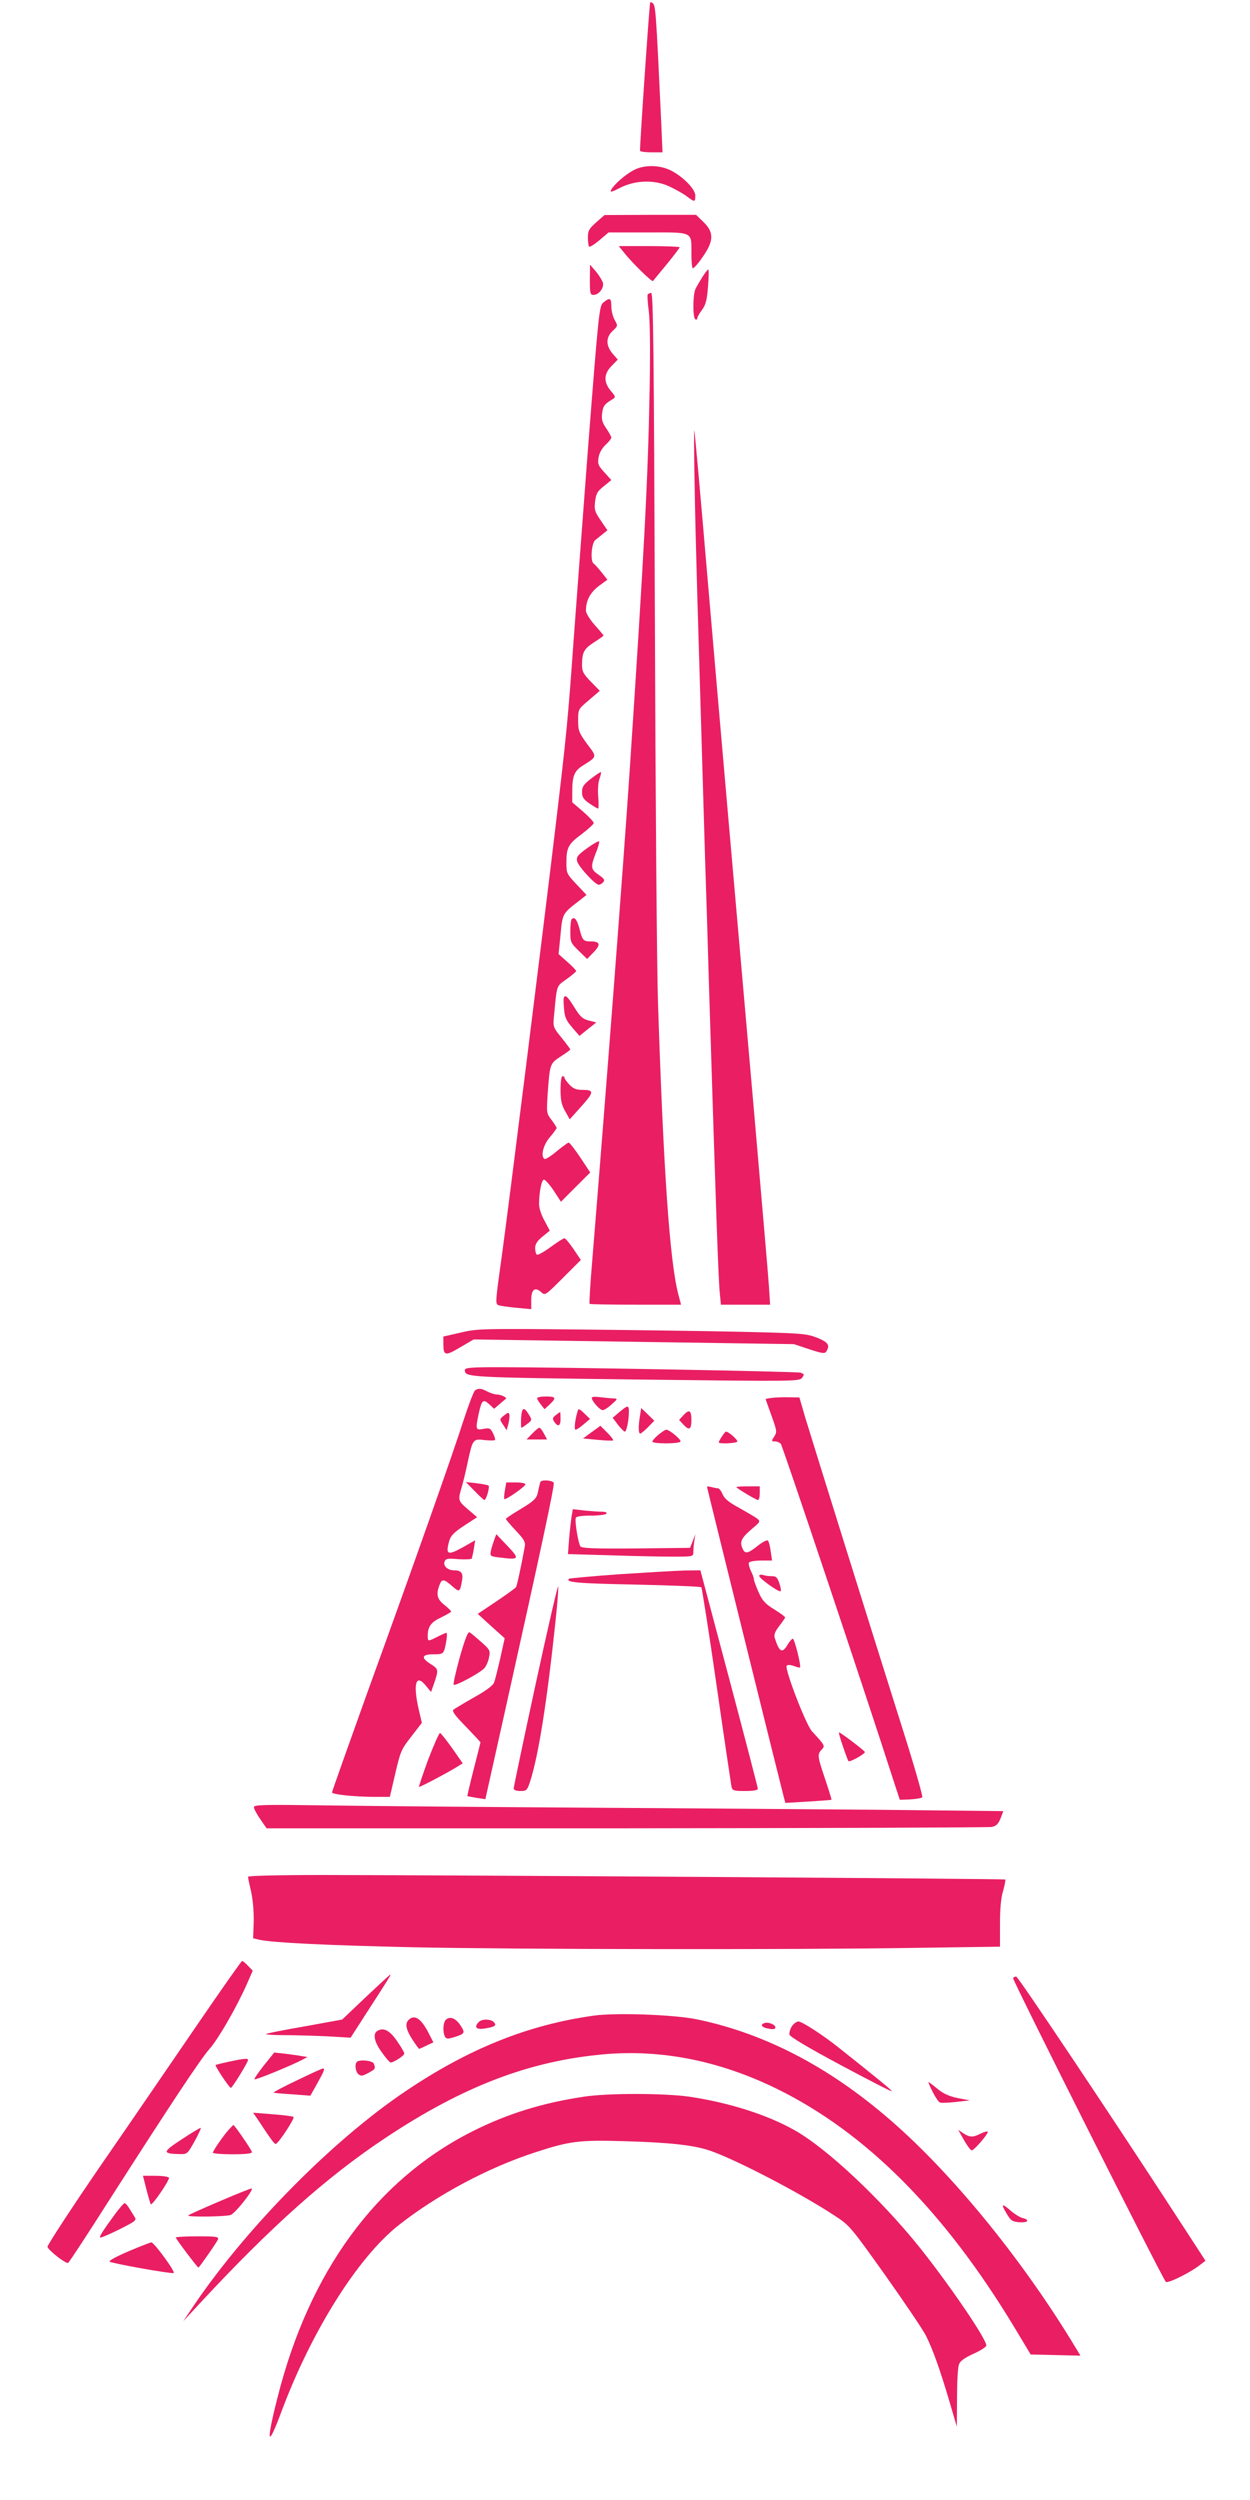 <?xml version="1.0" standalone="no"?>
<!DOCTYPE svg PUBLIC "-//W3C//DTD SVG 20010904//EN"
 "http://www.w3.org/TR/2001/REC-SVG-20010904/DTD/svg10.dtd">
<svg version="1.0" xmlns="http://www.w3.org/2000/svg"
 width="640pt" height="1280pt" viewBox="0 0 640 1280"
 preserveAspectRatio="xMidYMid meet">
<g transform="translate(0,1280) scale(0.1,-0.1)"
fill="#e91e63" stroke="none">
<path d="M3329 12788 c-5 -18 -55 -755 -52 -760 2 -5 29 -8 60 -8 l55 0 -6
143 c-28 598 -29 611 -46 622 -6 4 -10 5 -11 3z"/>
<path d="M3245 11929 c-43 -22 -101 -73 -116 -101 -7 -14 2 -12 43 9 79 41
177 44 254 9 32 -15 73 -38 90 -51 41 -31 44 -31 44 4 0 34 -68 102 -133 132
-57 25 -132 25 -182 -2z"/>
<path d="M3053 11662 c-37 -33 -43 -43 -43 -78 0 -22 3 -43 6 -47 4 -3 28 12
53 33 l47 40 202 0 c234 0 222 6 222 -108 0 -38 3 -72 6 -75 4 -4 27 21 50 55
59 83 61 128 6 181 l-38 37 -234 0 -235 -1 -42 -37z"/>
<path d="M3198 11503 c38 -48 140 -148 145 -142 2 2 33 41 70 85 37 45 67 85
67 88 0 3 -70 6 -156 6 l-156 0 30 -37z"/>
<path d="M3020 11368 c0 -69 2 -78 18 -78 28 0 55 35 49 62 -4 13 -20 39 -36
58 l-30 35 -1 -77z"/>
<path d="M3597 11383 c-13 -21 -29 -48 -35 -60 -15 -27 -16 -149 -2 -158 6 -3
10 -1 10 5 0 6 11 26 24 43 19 26 26 50 31 120 4 48 5 87 1 87 -3 0 -16 -17
-29 -37z"/>
<path d="M3316 11292 c-2 -4 0 -44 6 -87 6 -50 8 -201 4 -405 -8 -453 -29
-840 -101 -1930 -34 -511 -125 -1695 -193 -2528 -10 -117 -16 -215 -13 -218 2
-2 109 -4 236 -4 l232 0 -14 53 c-44 169 -76 632 -104 1492 -6 176 -13 1066
-16 1978 -5 1353 -8 1657 -19 1657 -7 0 -15 -4 -18 -8z"/>
<path d="M3090 11252 c-22 -18 -24 -36 -81 -768 -31 -412 -64 -850 -73 -974
-27 -380 -35 -469 -92 -945 -63 -529 -243 -1968 -274 -2190 -34 -244 -35 -251
-17 -258 9 -3 50 -9 92 -13 l75 -7 0 47 c0 54 19 69 51 40 20 -18 22 -16 111
73 l92 92 -37 55 c-21 31 -42 56 -47 56 -6 0 -37 -20 -71 -45 -34 -25 -65 -42
-70 -39 -5 3 -9 18 -9 34 0 20 10 36 38 59 l37 30 -27 51 c-16 27 -28 65 -28
84 0 62 13 126 25 126 7 0 29 -25 50 -56 l37 -57 75 75 75 75 -51 77 c-28 42
-55 76 -59 76 -4 0 -32 -20 -61 -44 -30 -25 -58 -43 -63 -40 -21 13 -7 72 27
111 19 23 35 44 35 48 0 3 -12 22 -26 41 -26 33 -26 37 -20 132 11 156 12 157
67 193 27 17 49 33 49 36 0 2 -20 29 -44 59 -43 52 -45 57 -40 107 16 169 11
155 65 194 27 19 49 38 49 41 0 4 -20 25 -45 47 l-45 40 10 100 c10 108 9 107
99 176 l34 27 -51 54 c-50 53 -52 57 -52 111 0 78 10 96 79 147 33 25 60 50
61 56 0 6 -25 33 -55 59 l-55 47 0 58 c0 76 11 103 52 129 77 49 76 43 24 112
-42 58 -46 68 -46 120 0 57 0 58 56 105 l55 47 -45 46 c-39 40 -46 53 -46 86
0 65 10 83 61 116 27 17 49 33 49 35 0 2 -20 26 -45 54 -25 28 -45 61 -45 73
0 52 21 92 65 126 l45 33 -31 39 c-17 21 -35 41 -40 44 -17 11 -11 104 9 120
9 7 27 22 40 32 l22 18 -34 50 c-31 45 -34 55 -29 98 5 40 12 52 45 78 l38 31
-36 40 c-32 35 -35 44 -29 77 3 21 18 47 35 63 17 15 30 32 30 37 0 6 -12 27
-26 48 -21 30 -25 46 -21 78 5 37 12 46 53 71 17 10 17 13 -9 43 -37 45 -36
86 4 127 l32 33 -27 31 c-35 42 -34 83 1 116 27 25 27 26 10 56 -9 16 -17 47
-17 69 0 44 -7 47 -40 21z"/>
<path d="M3556 10345 c2 -148 9 -414 14 -590 5 -176 14 -480 20 -675 6 -195
15 -500 20 -677 6 -178 15 -470 20 -650 36 -1157 48 -1510 56 -1580 l5 -53
126 0 126 0 -6 93 c-3 50 -38 452 -76 892 -103 1175 -173 1972 -241 2765 -33
388 -62 714 -65 725 -2 11 -2 -101 1 -250z"/>
<path d="M3027 8814 c-39 -30 -47 -42 -47 -69 0 -26 7 -37 38 -59 21 -14 41
-26 44 -26 3 0 4 27 1 59 -3 33 -1 73 6 92 6 18 10 34 8 36 -2 1 -25 -13 -50
-33z"/>
<path d="M3007 8458 c-51 -37 -57 -46 -52 -68 7 -27 92 -120 111 -120 6 0 17
6 23 14 9 10 4 18 -24 37 -41 28 -42 40 -15 110 12 28 19 56 18 61 -2 4 -29
-11 -61 -34z"/>
<path d="M2927 8094 c-4 -4 -7 -33 -7 -64 0 -53 2 -58 43 -98 l43 -42 33 34
c38 39 34 56 -14 56 -39 0 -43 5 -59 68 -12 44 -25 60 -39 46z"/>
<path d="M2887 7693 c-2 -5 -2 -31 1 -59 3 -41 11 -59 41 -94 l38 -44 43 35
43 34 -39 10 c-31 8 -44 20 -73 67 -35 56 -46 66 -54 51z"/>
<path d="M2870 7221 c0 -54 5 -78 24 -111 l23 -41 61 68 c65 73 65 83 0 83
-28 0 -44 7 -63 27 -14 15 -25 31 -25 35 0 5 -4 8 -10 8 -6 0 -10 -30 -10 -69z"/>
<path d="M2358 5977 l-88 -20 0 -36 c0 -63 9 -65 85 -20 l70 41 820 -12 820
-12 78 -26 c67 -22 80 -24 88 -11 20 32 9 47 -48 70 -54 21 -79 23 -378 30
-176 4 -554 9 -840 12 -499 5 -524 4 -607 -16z"/>
<path d="M2380 5786 c0 -38 6 -38 871 -49 823 -10 842 -10 856 9 12 17 11 19
-9 26 -23 6 -1224 28 -1550 28 -136 0 -168 -3 -168 -14z"/>
<path d="M2433 5682 c-7 -4 -33 -73 -59 -152 -56 -175 -251 -728 -495 -1401
-98 -273 -179 -501 -179 -506 0 -11 116 -23 225 -23 l71 0 28 120 c26 112 30
123 82 189 l54 70 -16 68 c-30 131 -15 185 35 124 l28 -34 17 48 c22 66 21 70
-19 95 -51 32 -46 50 14 50 54 0 54 0 67 73 3 20 3 37 0 37 -4 0 -24 -9 -46
-20 -49 -25 -50 -25 -50 4 0 48 17 71 69 95 28 14 51 27 51 30 0 3 -16 19 -35
34 -37 29 -43 54 -25 101 12 33 22 33 64 -4 38 -34 41 -32 51 24 8 41 -2 56
-41 56 -32 0 -56 23 -48 44 6 16 15 18 71 13 35 -2 65 -1 68 3 2 4 7 26 11 50
l7 44 -56 -32 c-85 -48 -97 -44 -77 28 8 28 24 44 77 79 l66 43 -47 40 c-51
44 -52 46 -32 114 8 27 22 85 31 129 25 116 27 119 85 112 26 -3 50 -3 54 0 3
3 -2 19 -10 35 -13 26 -18 28 -49 22 -40 -7 -41 -4 -24 78 15 70 23 77 54 48
l25 -23 28 24 c15 13 29 25 32 27 8 6 -25 22 -45 22 -11 0 -33 7 -49 15 -32
17 -45 18 -63 7z"/>
<path d="M2750 5641 c0 -5 9 -19 19 -32 l19 -24 26 24 c36 34 33 41 -19 41
-25 0 -45 -4 -45 -9z"/>
<path d="M3030 5643 c0 -17 41 -63 56 -63 7 0 28 13 46 30 30 26 31 29 12 30
-12 0 -42 3 -68 6 -28 4 -46 3 -46 -3z"/>
<path d="M3953 5643 c-18 -2 -33 -5 -33 -7 0 -1 14 -39 30 -84 28 -78 29 -84
14 -107 -15 -24 -15 -25 4 -25 11 0 24 -6 30 -13 9 -11 427 -1258 573 -1712
l36 -110 53 2 c30 2 57 6 62 11 4 4 -42 165 -103 357 -176 557 -464 1481 -497
1590 l-29 100 -54 1 c-30 1 -69 -1 -86 -3z"/>
<path d="M3171 5570 l-34 -29 27 -36 c15 -19 31 -35 35 -35 9 0 21 58 21 103
0 34 -6 33 -49 -3z"/>
<path d="M2668 5540 c-1 -27 -1 -50 2 -50 3 0 16 9 30 20 24 18 25 20 8 47
-26 43 -36 38 -40 -17z"/>
<path d="M2957 5573 c-13 -43 -19 -93 -10 -93 5 0 24 12 42 28 l32 27 -29 28
c-27 26 -31 27 -35 10z"/>
<path d="M3277 5553 c-9 -53 -9 -93 1 -93 4 0 22 15 40 33 l32 33 -34 33 -33
32 -6 -38z"/>
<path d="M3500 5555 l-23 -25 23 -25 c29 -31 40 -24 40 25 0 49 -11 56 -40 25z"/>
<path d="M2581 5553 c-24 -19 -24 -20 -5 -48 l18 -28 9 33 c4 17 7 39 5 47 -3
13 -7 12 -27 -4z"/>
<path d="M2845 5554 c-15 -11 -17 -18 -9 -31 20 -31 34 -26 34 11 0 20 -1 36
-2 36 -2 0 -12 -7 -23 -16z"/>
<path d="M3030 5468 l-45 -33 75 -7 c40 -4 76 -5 79 -3 3 3 -11 21 -30 40
l-35 35 -44 -32z"/>
<path d="M2725 5460 l-29 -30 52 0 53 0 -16 30 c-9 17 -19 30 -23 30 -5 0 -21
-13 -37 -30z"/>
<path d="M3371 5454 c-17 -14 -31 -30 -31 -35 0 -12 137 -12 144 0 6 9 -56 61
-73 61 -5 0 -23 -12 -40 -26z"/>
<path d="M3696 5445 c-9 -13 -16 -27 -16 -30 0 -9 89 -5 95 4 4 8 -44 51 -58
51 -3 0 -12 -11 -21 -25z"/>
<path d="M2767 5213 c-2 -5 -7 -24 -11 -44 -7 -42 -18 -52 -103 -103 -35 -21
-63 -40 -63 -43 0 -3 23 -30 51 -60 42 -44 50 -59 46 -81 -20 -109 -40 -200
-45 -208 -4 -6 -50 -39 -102 -74 l-94 -63 69 -63 69 -62 -23 -104 c-13 -56
-27 -113 -32 -124 -4 -13 -46 -44 -101 -74 -51 -29 -99 -58 -106 -63 -9 -8 6
-29 63 -87 41 -43 75 -79 75 -81 0 -2 -16 -65 -35 -139 -19 -74 -33 -135 -32
-136 1 -1 22 -5 47 -9 l45 -7 99 444 c192 863 256 1163 251 1176 -5 13 -61 17
-68 5z"/>
<path d="M2430 5166 c24 -25 47 -46 50 -46 10 0 29 69 21 74 -4 3 -32 8 -62
12 l-54 6 45 -46z"/>
<path d="M2585 5169 c-4 -22 -5 -42 -3 -44 6 -7 108 64 108 75 0 6 -22 10 -49
10 l-49 0 -7 -41z"/>
<path d="M3620 5187 c0 -5 374 -1516 391 -1580 l10 -38 117 7 c64 4 118 8 119
9 2 1 -13 48 -32 105 -40 119 -41 127 -18 152 18 20 18 20 -50 94 -32 36 -142
323 -129 336 5 5 21 4 37 -2 15 -6 29 -9 31 -7 7 7 -28 147 -37 147 -4 0 -16
-13 -26 -30 -28 -48 -43 -40 -67 36 -4 15 3 32 24 59 16 21 30 41 30 44 0 3
-25 22 -56 41 -46 28 -61 45 -80 88 -13 29 -24 59 -24 66 0 7 -7 27 -16 44 -8
18 -13 36 -9 42 3 5 31 10 62 10 l56 0 -7 47 c-3 26 -10 51 -14 55 -5 5 -28
-7 -53 -27 -53 -42 -66 -43 -79 -9 -13 32 -2 52 52 98 42 35 42 37 23 52 -11
8 -52 32 -91 54 -52 28 -75 47 -84 69 -7 17 -18 31 -24 31 -6 0 -21 3 -33 6
-13 4 -23 4 -23 1z"/>
<path d="M3770 5186 c0 -5 101 -66 111 -66 5 0 9 16 9 35 l0 35 -60 0 c-33 0
-60 -2 -60 -4z"/>
<path d="M2927 5039 c-3 -19 -9 -70 -13 -115 l-6 -81 212 -6 c117 -4 262 -7
322 -7 107 0 108 0 108 24 0 13 2 39 5 57 l5 34 -13 -35 -14 -35 -275 -3
c-213 -2 -278 1 -286 10 -11 15 -30 128 -24 146 2 8 29 12 77 12 41 0 77 5 80
10 4 6 -6 10 -23 10 -16 0 -56 3 -89 6 l-60 7 -6 -34z"/>
<path d="M2530 4915 c-6 -17 -14 -42 -17 -57 -5 -25 -3 -27 50 -33 96 -12 99
-7 35 60 l-57 60 -11 -30z"/>
<path d="M3172 4740 c-140 -10 -256 -21 -259 -23 -18 -19 42 -24 338 -30 183
-4 336 -10 340 -14 3 -4 39 -231 78 -503 39 -272 74 -505 76 -517 5 -21 11
-23 70 -23 43 0 65 4 65 12 0 6 -66 260 -147 565 l-147 553 -80 -1 c-45 -1
-195 -10 -334 -19z"/>
<path d="M3887 4733 c-6 -10 102 -88 110 -80 3 3 0 22 -7 41 -10 30 -16 36
-40 36 -16 0 -35 3 -43 6 -8 3 -17 2 -20 -3z"/>
<path d="M2742 4175 c-62 -286 -112 -526 -112 -532 0 -8 14 -13 34 -13 32 0
35 3 50 48 43 133 87 409 131 829 9 84 15 161 13 170 -2 10 -54 -216 -116
-502z"/>
<path d="M2354 4315 c-20 -74 -35 -138 -31 -141 8 -8 138 62 158 86 9 11 20
36 23 55 7 34 4 39 -40 78 -26 23 -52 45 -59 49 -9 6 -23 -30 -51 -127z"/>
<path d="M2193 3793 c-28 -76 -49 -140 -48 -142 4 -3 157 78 202 107 l22 14
-53 76 c-30 42 -58 78 -63 79 -4 2 -31 -59 -60 -134z"/>
<path d="M4316 3858 c13 -39 26 -73 28 -75 7 -7 87 38 84 47 -3 8 -124 100
-132 100 -3 0 6 -32 20 -72z"/>
<path d="M1300 3547 c0 -8 15 -36 33 -62 l32 -46 1842 0 c1013 1 1855 4 1871
7 23 5 33 15 45 44 l14 37 -646 7 c-355 3 -1042 8 -1526 11 -484 3 -1057 8
-1272 11 -345 5 -393 4 -393 -9z"/>
<path d="M1270 3191 c0 -6 7 -40 16 -78 9 -42 14 -100 13 -153 l-3 -84 34 -8
c73 -15 342 -28 785 -38 528 -11 1948 -13 2578 -3 l427 6 0 117 c0 77 5 134
16 169 8 29 13 55 11 58 -5 4 -2727 22 -3494 23 -232 0 -383 -4 -383 -9z"/>
<path d="M1020 2448 c-118 -172 -341 -499 -498 -726 -156 -227 -281 -419 -279
-426 8 -21 95 -88 106 -82 5 3 101 149 212 324 315 492 467 722 513 773 44 50
135 208 188 326 l32 73 -24 25 c-13 14 -27 25 -30 25 -4 0 -103 -141 -220
-312z"/>
<path d="M1873 2575 l-121 -115 -192 -35 c-106 -18 -194 -36 -198 -39 -3 -3
40 -6 95 -6 55 0 153 -3 219 -6 l119 -7 96 149 c102 158 112 174 107 174 -2 0
-58 -52 -125 -115z"/>
<path d="M5187 2672 c-5 -7 764 -1537 782 -1555 10 -10 127 48 177 88 l26 20
-117 180 c-344 530 -842 1275 -852 1275 -6 0 -14 -3 -16 -8z"/>
<path d="M3040 2480 c-336 -47 -639 -168 -965 -388 -370 -249 -808 -692 -1080
-1092 l-57 -85 88 95 c362 390 649 646 949 845 396 263 735 393 1117 427 295
26 591 -33 884 -176 457 -224 860 -628 1220 -1226 l81 -135 128 -3 127 -3 -23
38 c-260 432 -605 860 -916 1138 -324 290 -664 471 -1025 546 -116 24 -413 35
-528 19z"/>
<path d="M2092 2458 c-19 -19 -14 -48 19 -100 17 -26 33 -48 35 -48 2 0 19 7
38 17 l35 16 -24 47 c-39 76 -73 98 -103 68z"/>
<path d="M2282 2458 c-14 -14 -16 -66 -3 -87 7 -11 15 -11 47 -1 55 17 57 22
31 61 -24 36 -54 48 -75 27z"/>
<path d="M2452 2448 c-27 -27 -14 -41 30 -34 53 9 62 15 47 32 -14 17 -61 18
-77 2z"/>
<path d="M3918 2443 c-25 -6 -22 -20 5 -27 32 -8 47 -7 47 4 0 13 -32 27 -52
23z"/>
<path d="M4054 2425 c-8 -13 -14 -32 -12 -42 2 -11 92 -65 262 -156 142 -76
260 -137 262 -134 3 3 -84 74 -273 224 -80 64 -187 133 -205 133 -9 0 -25 -11
-34 -25z"/>
<path d="M1931 2401 c-23 -15 -15 -56 24 -109 20 -29 41 -52 45 -52 16 0 70
35 70 46 0 6 -17 35 -38 65 -38 55 -70 70 -101 50z"/>
<path d="M1351 2225 c-29 -37 -51 -69 -48 -71 5 -5 185 69 243 99 l28 15 -30
5 c-16 3 -54 8 -84 12 l-56 6 -53 -66z"/>
<path d="M1171 2244 c-36 -8 -66 -15 -67 -17 -5 -4 70 -117 78 -117 7 0 88
131 88 143 0 10 -24 7 -99 -9z"/>
<path d="M1827 2243 c-12 -12 -7 -50 8 -63 13 -11 22 -9 50 6 37 20 39 23 29
48 -6 16 -73 23 -87 9z"/>
<path d="M1521 2149 c-68 -32 -122 -61 -120 -63 2 -2 45 -6 96 -9 l92 -7 36
64 c36 65 40 76 28 75 -5 0 -64 -27 -132 -60z"/>
<path d="M4775 2090 c14 -28 31 -53 38 -55 7 -3 44 -1 82 3 l70 8 -62 12 c-44
9 -74 23 -103 47 -23 19 -44 35 -46 35 -2 0 7 -23 21 -50z"/>
<path d="M2990 2065 c-210 -31 -395 -88 -574 -179 -490 -248 -833 -717 -995
-1361 -60 -236 -52 -266 19 -75 154 413 391 791 601 957 198 156 459 295 699
373 178 58 225 64 460 57 236 -7 349 -20 434 -48 130 -44 465 -218 639 -333
77 -50 82 -56 260 -306 99 -140 194 -280 209 -311 34 -69 68 -162 119 -334
l38 -130 1 147 c0 81 4 158 10 172 6 18 29 34 75 55 36 16 65 35 65 42 0 34
-184 304 -338 498 -200 250 -480 513 -645 605 -142 80 -337 141 -538 171 -128
18 -415 19 -539 0z"/>
<path d="M1316 1954 c72 -110 90 -133 96 -131 15 4 98 131 91 138 -5 4 -53 10
-107 14 l-100 8 20 -29z"/>
<path d="M1173 1898 c-30 -33 -83 -110 -83 -120 0 -4 45 -8 100 -8 67 0 100 4
100 11 0 9 -89 139 -95 139 -1 0 -11 -10 -22 -22z"/>
<path d="M931 1847 c-101 -66 -102 -74 -9 -76 36 -1 39 2 74 65 20 36 34 67
32 69 -2 2 -46 -24 -97 -58z"/>
<path d="M4936 1842 c16 -28 34 -52 39 -52 13 0 89 89 82 96 -3 3 -19 -2 -36
-10 -39 -20 -55 -20 -88 1 l-27 18 30 -53z"/>
<path d="M750 1589 c10 -39 20 -73 22 -75 8 -7 99 127 93 136 -4 6 -35 10 -70
10 l-63 0 18 -71z"/>
<path d="M1128 1531 c-87 -37 -161 -70 -164 -74 -9 -9 183 -7 216 2 22 6 118
126 109 136 -2 2 -75 -27 -161 -64z"/>
<path d="M592 1468 c-70 -96 -84 -119 -79 -124 3 -3 46 16 97 41 89 45 91 47
77 68 -8 12 -20 32 -28 45 -8 12 -17 22 -21 22 -4 0 -25 -24 -46 -52z"/>
<path d="M5153 1468 c22 -38 30 -43 66 -46 45 -3 56 12 16 22 -13 3 -40 20
-59 36 -46 41 -53 38 -23 -12z"/>
<path d="M900 1344 c0 -7 111 -154 116 -154 4 0 94 129 100 144 5 14 -8 16
-105 16 -61 0 -111 -3 -111 -6z"/>
<path d="M657 1273 c-65 -28 -103 -49 -95 -53 18 -10 315 -63 327 -58 12 4
-100 157 -114 157 -5 0 -59 -21 -118 -46z"/>
</g>
</svg>
